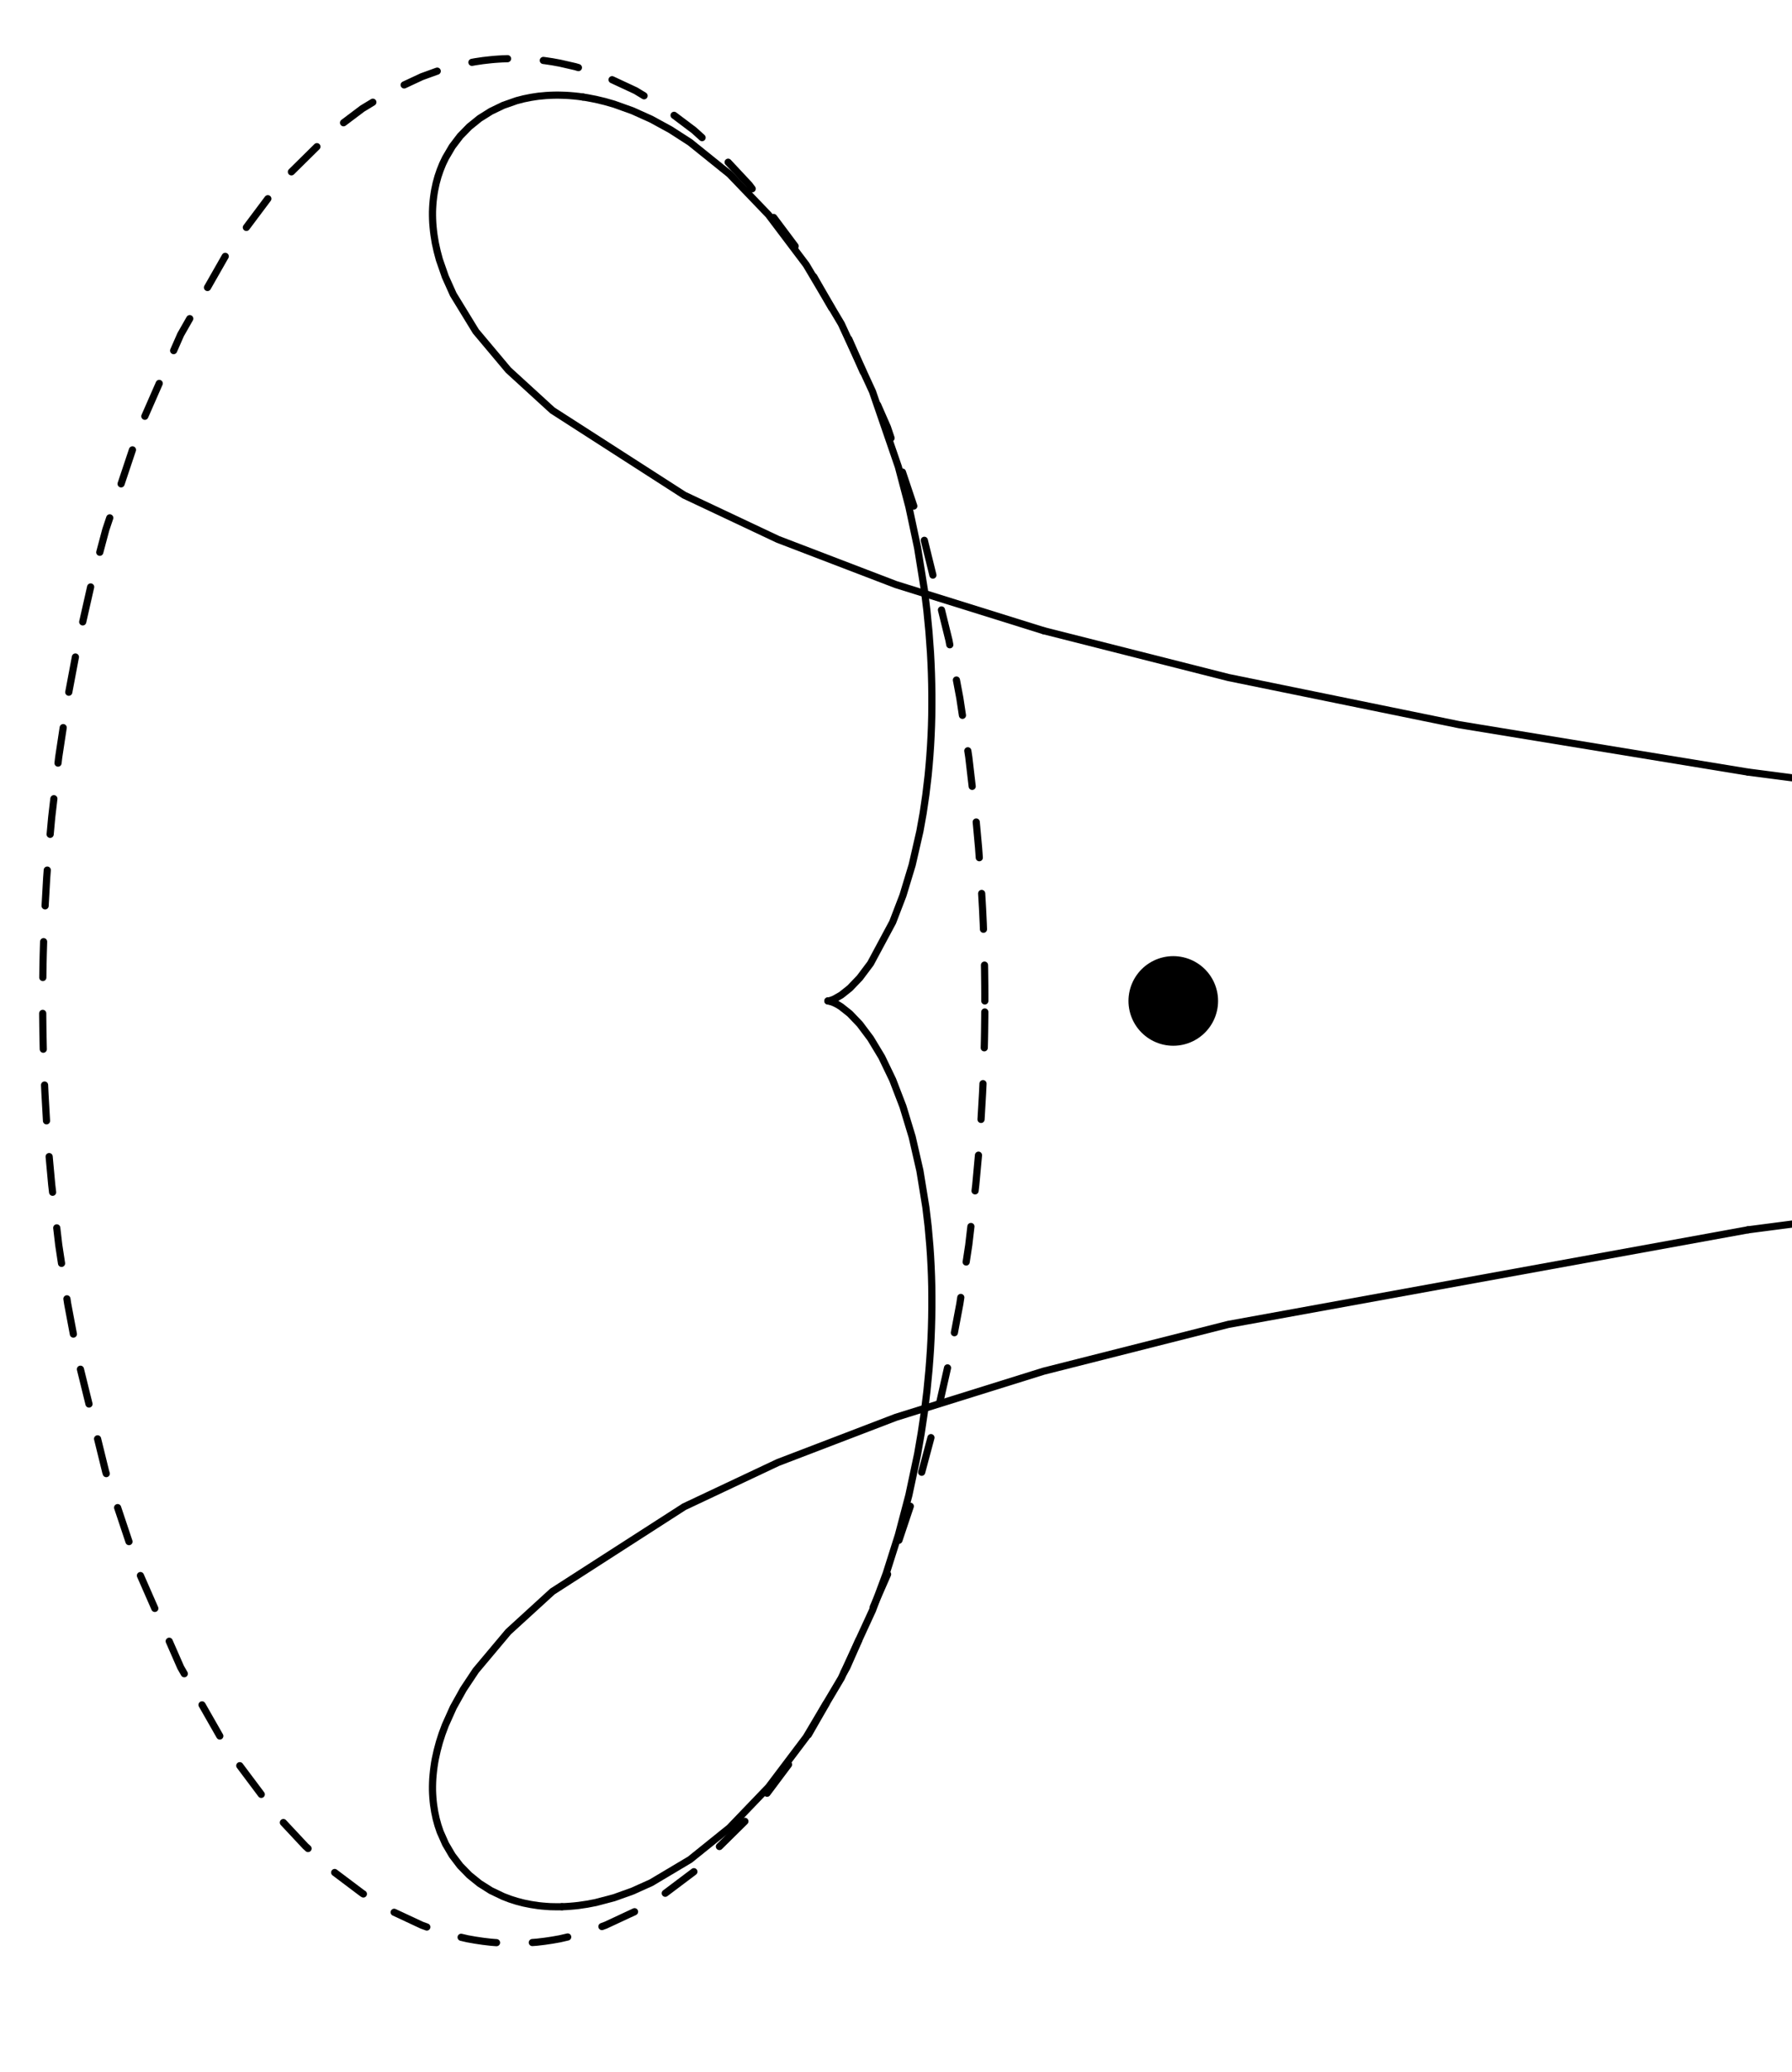 <?xml version="1.0" encoding="UTF-8"?>
<svg xmlns="http://www.w3.org/2000/svg" xmlns:xlink="http://www.w3.org/1999/xlink" width="154" height="178" viewBox="0 0 154 178">
<path fill="none" stroke-width="6.16" stroke-linecap="round" stroke-linejoin="round" stroke="rgb(0%, 0%, 0%)" stroke-opacity="1" stroke-dasharray="30.8 30.8" stroke-miterlimit="10" d="M 846.328 920 L 846.328 926.602 L 846.289 933.242 L 846.211 939.883 L 846.133 946.484 L 845.859 959.727 L 845.469 972.93 L 845 986.172 L 844.375 999.336 L 842.852 1025.664 L 840.938 1051.875 L 838.555 1077.969 L 832.539 1129.531 L 824.844 1180.273 L 815.508 1229.844 L 792.109 1324.844 L 762.656 1412.891 L 727.773 1492.5 L 687.93 1562.344 L 643.906 1621.172 L 620.547 1646.172 L 596.445 1668.008 L 571.641 1686.68 L 546.289 1702.07 L 520.469 1714.102 L 507.461 1718.828 L 494.336 1722.734 L 481.172 1725.742 L 474.57 1726.953 L 467.969 1727.93 L 461.367 1728.672 L 458.047 1728.984 L 454.727 1729.219 L 451.445 1729.414 L 444.805 1729.648 L 438.203 1729.648 L 431.562 1729.414 L 428.242 1729.219 L 424.961 1728.984 L 421.641 1728.672 L 415 1727.93 L 408.438 1726.953 L 401.797 1725.742 L 388.672 1722.734 L 375.547 1718.828 L 362.5 1714.102 L 336.719 1702.07 " transform="matrix(0.1, 0, 0, -0.1, 0, 178)"/>
<path fill="none" stroke-width="6.16" stroke-linecap="round" stroke-linejoin="round" stroke="rgb(0%, 0%, 0%)" stroke-opacity="1" stroke-dasharray="30.8 30.8" stroke-dashoffset="42.53" stroke-miterlimit="10" d="M 336.719 1702.07 L 311.367 1686.68 L 286.562 1668.008 L 239.102 1621.172 L 195.039 1562.344 L 155.234 1492.5 L 120.312 1412.891 L 90.898 1324.844 L 78.438 1278.086 L 67.5 1229.844 L 58.164 1180.273 L 50.469 1129.531 L 44.453 1077.969 L 42.07 1051.875 L 40.117 1025.664 L 38.633 999.336 L 38.008 986.172 L 37.539 972.93 L 37.148 959.727 L 36.992 953.125 L 36.875 946.484 L 36.797 939.883 L 36.719 933.242 L 36.68 926.602 L 36.68 913.398 L 36.719 906.758 L 36.797 900.117 L 36.875 893.516 L 37.148 880.273 L 37.539 867.031 L 38.008 853.828 L 38.633 840.625 L 40.117 814.297 L 42.07 788.086 L 44.453 762.031 L 50.469 710.43 L 58.164 659.727 L 67.5 610.156 L 90.898 515.156 L 120.312 427.109 L 155.234 347.461 L 195.039 277.656 L 239.102 218.828 L 262.461 193.828 L 286.562 171.953 L 311.367 153.281 L 336.719 137.93 L 362.5 125.898 L 375.547 121.133 L 388.672 117.266 " transform="matrix(0.1, 0, 0, -0.1, 0, 178)"/>
<path fill="none" stroke-width="6.16" stroke-linecap="round" stroke-linejoin="round" stroke="rgb(0%, 0%, 0%)" stroke-opacity="1" stroke-dasharray="30.8 30.8" stroke-dashoffset="53.79" stroke-miterlimit="10" d="M 388.672 117.266 L 401.797 114.219 L 408.438 113.047 L 415 112.07 L 421.641 111.289 L 424.961 111.016 L 428.242 110.781 L 431.562 110.586 L 434.883 110.43 L 438.203 110.352 L 441.523 110.312 L 444.805 110.352 L 448.125 110.43 L 451.445 110.586 L 454.727 110.781 L 461.367 111.289 L 467.969 112.07 L 474.57 113.047 L 481.172 114.219 L 494.336 117.266 L 507.461 121.133 L 520.469 125.898 L 546.289 137.93 L 571.641 153.281 L 596.445 171.953 L 643.906 218.828 L 687.93 277.656 L 727.773 347.461 L 762.656 427.109 L 792.109 515.156 L 804.609 561.875 L 815.508 610.156 L 824.844 659.727 L 832.539 710.43 L 838.555 762.031 L 840.938 788.086 L 842.852 814.297 L 844.375 840.625 L 845 853.828 L 845.469 867.031 L 845.859 880.273 L 846.016 886.875 L 846.133 893.516 L 846.211 900.117 L 846.289 906.758 L 846.328 913.398 L 846.328 920 " transform="matrix(0.1, 0, 0, -0.1, 0, 178)"/>
<path fill="none" stroke-width="77" stroke-linecap="round" stroke-linejoin="round" stroke="rgb(0%, 0%, 0%)" stroke-opacity="1" stroke-miterlimit="10" d="M 1008.281 920 L 1008.281 920 " transform="matrix(0.1, 0, 0, -0.1, 0, 178)"/>
<path fill="none" stroke-width="6.16" stroke-linecap="round" stroke-linejoin="round" stroke="rgb(0%, 0%, 0%)" stroke-opacity="1" stroke-miterlimit="10" d="M 711.484 920 L 711.719 920 L 713.281 920.312 L 714.062 920.547 L 714.961 920.859 L 717.148 921.758 L 722.93 925.078 L 730.312 930.938 L 738.867 939.883 L 748.125 952.227 L 767.148 987.695 L 775.977 1010.703 L 783.906 1036.875 L 790.547 1065.859 L 793.32 1081.289 L 795.664 1097.227 L 797.617 1113.672 L 798.398 1122.031 L 799.102 1130.547 L 799.688 1139.102 L 800.156 1147.734 L 800.508 1156.484 L 800.742 1165.273 L 800.82 1174.141 L 800.82 1183.047 L 800.703 1191.992 L 800.469 1200.977 L 800.117 1210 L 799.648 1219.023 L 798.32 1237.188 L 796.562 1255.312 L 794.336 1273.438 L 788.555 1309.375 L 781.055 1344.648 L 772.031 1378.906 L 749.805 1443.555 L 723.008 1501.719 L 692.812 1552.539 L 660.43 1595.469 L 626.836 1630.469 L 592.969 1657.734 L 576.172 1668.555 L 559.648 1677.578 L 543.398 1684.883 L 527.539 1690.547 L 519.766 1692.773 L 512.109 1694.609 L 504.609 1696.055 L 500.898 1696.641 " transform="matrix(0.1, 0, 0, -0.1, 0, 178)"/>
<path fill="none" stroke-width="6.16" stroke-linecap="round" stroke-linejoin="round" stroke="rgb(0%, 0%, 0%)" stroke-opacity="1" stroke-miterlimit="10" d="M 500.898 1696.641 L 497.227 1697.148 L 493.594 1697.539 L 489.961 1697.852 L 486.445 1698.086 L 482.891 1698.203 L 479.414 1698.281 L 475.977 1698.242 L 472.578 1698.125 L 469.219 1697.93 L 462.617 1697.305 L 459.414 1696.836 L 456.211 1696.328 L 450 1695.078 L 443.984 1693.516 L 432.5 1689.492 L 421.875 1684.375 L 412.109 1678.242 L 403.281 1671.094 L 395.43 1663.047 L 388.633 1654.102 L 382.891 1644.336 L 380.391 1639.141 L 378.242 1633.789 L 376.367 1628.281 L 374.805 1622.578 L 373.555 1616.68 L 373.047 1613.672 L 372.617 1610.625 L 372.266 1607.578 L 371.992 1604.453 L 371.797 1601.289 L 371.68 1598.086 L 371.68 1594.844 L 371.758 1591.562 L 371.914 1588.281 L 372.188 1584.922 L 372.539 1581.523 L 372.969 1578.125 L 374.102 1571.211 L 375.664 1564.141 L 377.578 1556.953 L 382.695 1542.227 L 389.531 1526.992 L 408.906 1495.312 L 436.836 1462.031 L 474.727 1427.383 L 587.969 1354.57 L 668.555 1316.562 L 769.922 1277.734 L 896.836 1238.125 " transform="matrix(0.1, 0, 0, -0.1, 0, 178)"/>
<path fill="none" stroke-width="6.16" stroke-linecap="round" stroke-linejoin="round" stroke="rgb(0%, 0%, 0%)" stroke-opacity="1" stroke-miterlimit="10" d="M 896.836 1238.125 L 1055.625 1197.891 L 1254.18 1157.305 L 1502.227 1116.641 " transform="matrix(0.1, 0, 0, -0.1, 0, 178)"/>
<path fill="none" stroke-width="6.16" stroke-linecap="round" stroke-linejoin="round" stroke="rgb(0%, 0%, 0%)" stroke-opacity="1" stroke-miterlimit="10" d="M 1540 1111.719 L 1502.227 1116.641 " transform="matrix(0.1, 0, 0, -0.1, 0, 178)"/>
<path fill="none" stroke-width="6.16" stroke-linecap="round" stroke-linejoin="round" stroke="rgb(0%, 0%, 0%)" stroke-opacity="1" stroke-miterlimit="10" d="M 1540 728.281 L 1502.227 723.359 " transform="matrix(0.1, 0, 0, -0.1, 0, 178)"/>
<path fill="none" stroke-width="6.16" stroke-linecap="round" stroke-linejoin="round" stroke="rgb(0%, 0%, 0%)" stroke-opacity="1" stroke-miterlimit="10" d="M 1502.227 723.359 L 1055.625 642.109 L 896.836 601.875 L 769.922 562.266 L 668.555 523.438 L 587.969 485.43 L 474.727 412.578 L 436.836 377.969 L 408.906 344.688 L 398.242 328.633 L 389.531 313.008 L 382.695 297.773 L 379.922 290.352 L 377.578 283.047 L 375.664 275.859 L 374.102 268.789 L 373.477 265.312 L 372.969 261.875 L 372.539 258.438 L 372.188 255.078 L 371.914 251.719 L 371.758 248.438 L 371.68 245.156 L 371.68 241.914 L 371.797 238.711 L 371.992 235.547 L 372.266 232.422 L 372.617 229.336 L 373.555 223.32 L 374.805 217.422 L 376.367 211.719 L 378.242 206.172 L 382.891 195.664 L 388.633 185.898 L 395.43 176.953 L 403.281 168.906 L 412.109 161.758 L 421.875 155.586 L 432.5 150.508 L 438.125 148.359 L 443.984 146.484 L 450 144.922 L 456.211 143.672 L 462.617 142.695 L 465.898 142.344 L 469.219 142.07 L 472.578 141.836 L 475.977 141.758 L 479.414 141.719 L 482.891 141.758 " transform="matrix(0.1, 0, 0, -0.1, 0, 178)"/>
<path fill="none" stroke-width="6.16" stroke-linecap="round" stroke-linejoin="round" stroke="rgb(0%, 0%, 0%)" stroke-opacity="1" stroke-miterlimit="10" d="M 482.891 141.758 L 486.445 141.914 L 489.961 142.148 L 493.594 142.461 L 497.227 142.852 L 504.609 143.945 L 512.109 145.391 L 527.539 149.453 L 543.398 155.117 L 559.648 162.422 L 592.969 182.266 L 626.836 209.531 L 660.43 244.531 L 692.812 287.461 L 723.008 338.281 L 749.805 396.445 L 761.562 428.047 L 772.031 461.094 L 781.055 495.352 L 788.555 530.625 L 791.641 548.516 L 794.336 566.562 L 796.562 584.648 L 798.32 602.812 L 799.023 611.875 L 799.648 620.938 L 800.117 630 L 800.469 639.023 L 800.703 648.008 L 800.82 656.953 L 800.82 665.859 L 800.742 674.727 L 800.508 683.516 L 800.156 692.227 L 799.688 700.898 L 799.102 709.453 L 797.617 726.328 L 795.664 742.773 L 790.547 774.141 L 783.906 803.164 L 775.977 829.297 L 767.148 852.266 L 757.734 871.836 L 748.125 887.773 L 738.867 900.117 L 730.312 909.062 L 722.93 914.922 L 719.844 916.875 L 717.148 918.242 L 714.961 919.141 L 714.062 919.453 " transform="matrix(0.1, 0, 0, -0.1, 0, 178)"/>
<path fill="none" stroke-width="6.16" stroke-linecap="round" stroke-linejoin="round" stroke="rgb(0%, 0%, 0%)" stroke-opacity="1" stroke-miterlimit="10" d="M 714.062 919.453 L 713.281 919.688 L 712.617 919.844 L 712.109 919.922 L 711.719 919.961 L 711.484 920 " transform="matrix(0.1, 0, 0, -0.1, 0, 178)"/>
</svg>
